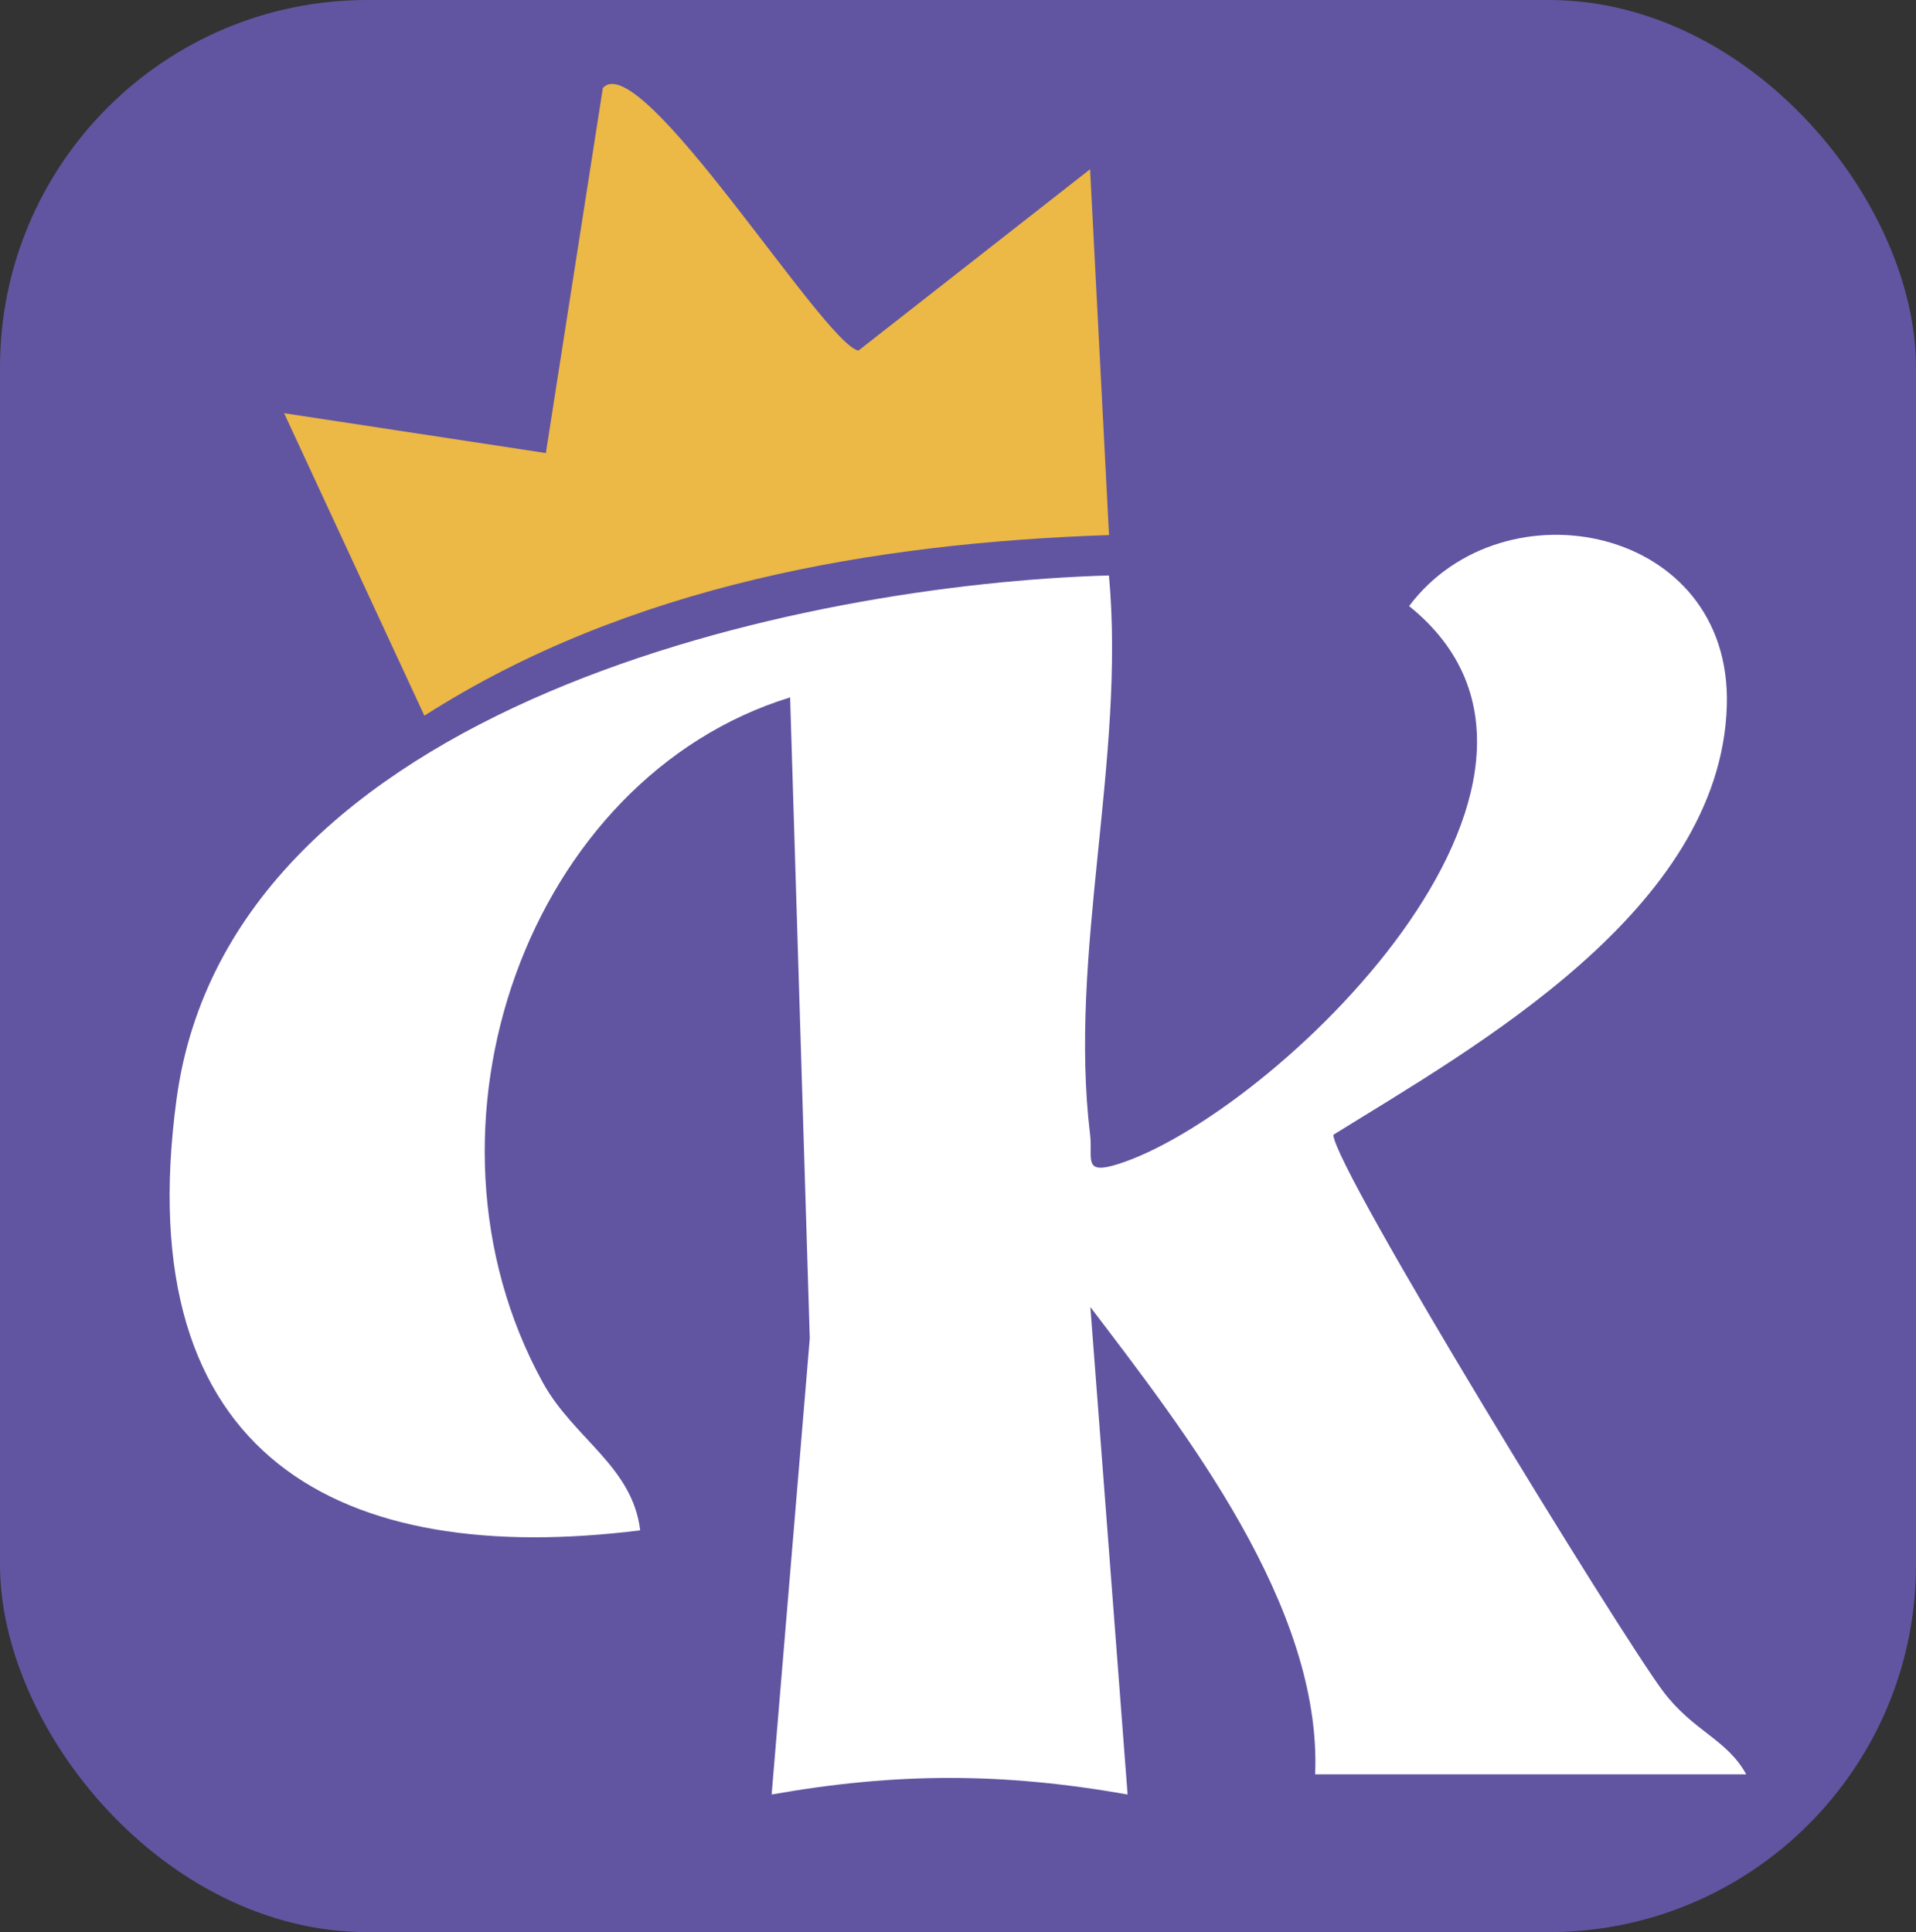 <?xml version="1.0" encoding="UTF-8"?>
<svg id="Layer_1" data-name="Layer 1" xmlns="http://www.w3.org/2000/svg" viewBox="0 0 211.48 213.27">
  <rect x="0" y="0" width="211.48" height="213.27" fill="#333333" stroke="none"/>
  <defs>
    <style>
      .cls-1 {
        fill: #fff;
      }

      .cls-2 {
        fill: #ecb846;
      }

      .cls-3 {
        fill: #6155a1;
      }
    </style>
  </defs>
  <rect class="cls-3" x="0" width="211.48" height="213.27" rx="40.54" ry="40.54"/>
  <g>
    <path class="cls-1" d="M145.16,195.85c.76-18.57-14.44-37.92-24.81-51.58l4.11,53.81c-13.78-2.44-25.51-2.44-39.29,0l4.21-50.36-2.17-70.74c-28.85,8.88-42.78,47.4-27.31,75.6,3.4,6.2,9.91,9.26,10.76,16.34-32.92,4.12-56.56-7.84-51.17-47.62,5.93-43.72,69.32-56.83,102.91-57.78,1.86,20.23-4.5,41.72-2.08,61.73.32,2.62-.85,4.48,3.04,3.26,16.93-5.31,55.99-42.45,32.17-61.61,10.44-13.9,35.65-8.86,35.07,10.99-.67,22.62-28.04,37.8-43.43,47.37.07,3.65,31.72,55.23,36.41,61.45,3.32,4.4,7.03,5.26,9.16,9.14h-47.59Z"/>
    <path class="cls-2" d="M120.32,18.69l2.09,40.37c-25.84.87-53.02,5.51-75.57,19.94l-15.48-33.39,28.89,4.4,6.29-40.29c4.13-4.67,24.4,28.27,28.21,28.98l25.56-20.01Z"/>
  </g>
</svg>